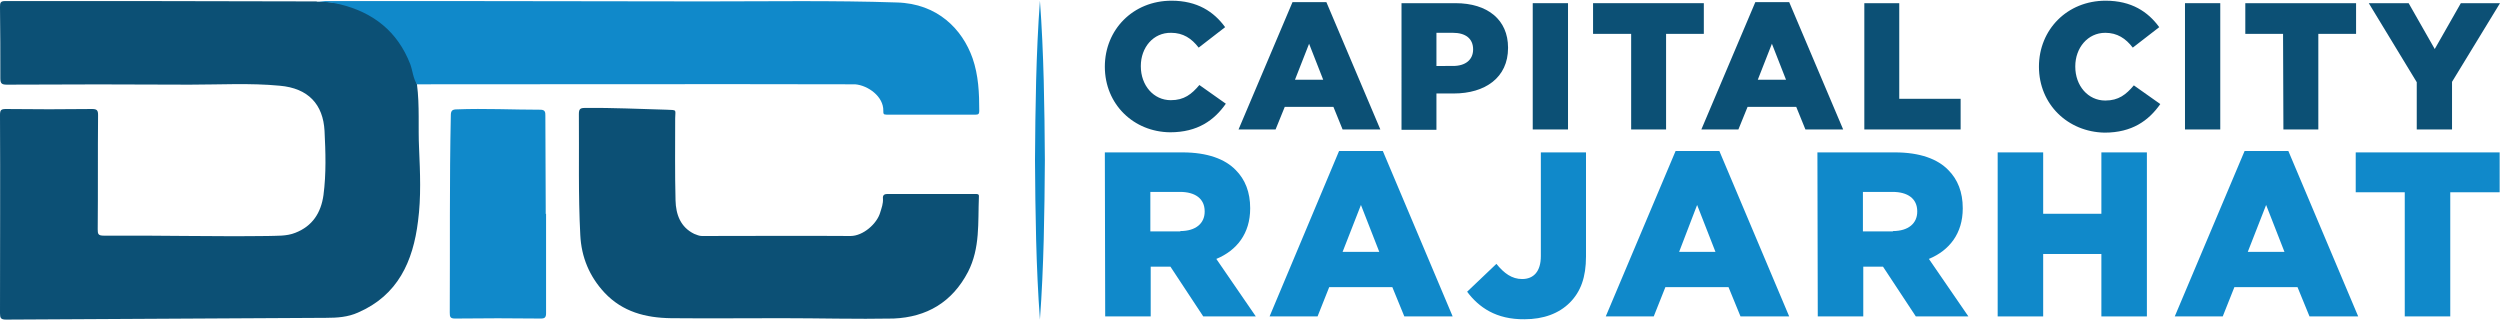 <?xml version="1.0" encoding="utf-8"?>
<!-- Generator: Adobe Illustrator 27.0.0, SVG Export Plug-In . SVG Version: 6.00 Build 0)  -->
<svg version="1.1" id="Layer_1" xmlns="http://www.w3.org/2000/svg" xmlns:xlink="http://www.w3.org/1999/xlink" x="0px" y="0px"
	 viewBox="0 0 708.7 90.7" style="enable-background:new 0 0 708.7 90.7;" xml:space="preserve">
<style type="text/css">
	.st0{fill:#0C5075;}
	.st1{fill:#1089CA;}
</style>
<g>
	<g>
		<path class="st0" d="M118.2,23.9c0.8,6.1,0.3,12.2,0.6,18.2c0.3,6.9,0.6,13.8-0.3,20.6c-1.4,11.4-5.7,21-17,25.9
			c-2.9,1.3-5.9,1.5-9.1,1.5C62.2,90.3,32,90.4,1.7,90.6c-1.5,0-1.7-0.5-1.7-1.8C0,70,0.1,51.4,0,32.6c0-1.4,0.3-1.7,1.7-1.7
			c8.2,0.1,16.3,0.1,24.4,0c1.4,0,1.7,0.4,1.7,1.7c-0.1,10.7,0,21.6-0.1,32.4c0,1.3,0.1,1.8,1.7,1.8c15.5-0.1,31,0.3,46.5,0.1
			c2.6-0.1,5.3,0.1,7.8-0.9c4.9-1.9,7.3-5.7,8-10.7c0.8-6.1,0.6-12.2,0.3-18.2c-0.4-7.5-4.6-12.1-12.7-12.8
			c-8.4-0.8-17-0.3-25.5-0.3c-17.3-0.1-34.6-0.1-51.8,0c-1.5,0-1.9-0.3-1.9-1.8c0-6.8,0-13.5-0.1-20.2c0-1.2,0.1-1.7,1.5-1.7
			c29.4,0,58.7,0,88,0.1c0.1,0,0.3,0,0.6,0.1c5.1-0.1,10,0.9,14.4,3.5C112.4,8.2,116.8,14.9,118.2,23.9z"/>
		<path class="st1" d="M118.2,23.9c-1.1-1.7-1.2-3.8-1.9-5.7c-3.6-9.3-10.5-14.7-20-17c-2-0.5-4.2-0.6-6.3-0.9c12.9,0,25.9,0,38.8,0
			c23.6,0,47.2,0.1,70.9,0.1c18.1,0,36.4-0.3,54.5,0.3c11.6,0.3,18.6,7.6,21.5,15.8c1.7,4.9,1.9,9.9,1.9,15c0,0.8-0.3,1-1,1
			c-8.4,0-16.9,0-25.3,0c-0.9,0-0.9-0.3-0.9-1.1c0.1-4-4.3-7.2-8-7.5c-0.4,0-0.8,0-1.1,0C200.3,23.8,159.3,23.9,118.2,23.9z"/>
		<path class="st0" d="M221.6,90.2c-10.5,0-20.9,0.1-31.4,0c-7.2-0.1-13.7-1.8-18.8-7.2c-4.3-4.6-6.6-10.1-6.9-16.4
			c-0.6-11.4-0.3-22.8-0.4-34.3c0-1.4,0.4-1.7,1.7-1.7c7.7-0.1,15.3,0.3,23.2,0.5c3.1,0.1,2.4,0,2.4,2.4c0,7.8-0.1,15.6,0.1,23.3
			c0.1,4,1.4,7.6,5.3,9.5c0.8,0.3,1.4,0.6,2.2,0.6c14,0,28-0.1,42.1,0c3.6,0,7.5-3.5,8.4-6.6c0.4-1.3,0.9-2.6,0.8-4
			c-0.1-0.9,0.3-1.3,1.2-1.3c8.3,0,16.7,0,24.9,0c0.6,0,1.2-0.1,1.1,0.8c-0.3,7.2,0.4,14.5-3.1,21.3c-4.5,8.6-11.7,12.8-21.1,13.2
			C242.8,90.5,232.2,90.2,221.6,90.2z"/>
		<path class="st1" d="M154.8,60.6c0,9.3,0,18.8,0,28.2c0,1.2-0.4,1.5-1.5,1.5c-8.1-0.1-16.2-0.1-24.3,0c-1.4,0-1.5-0.5-1.5-1.7
			c0.1-18.6-0.1-37.4,0.3-55.9c0-1.3,0.4-1.7,1.7-1.7c8-0.3,15.8,0.1,23.7,0.1c1.4,0,1.4,0.8,1.4,1.7c0,8.6,0.1,17.2,0.1,25.7
			c0,0.8,0,1.5,0,2.3C154.7,60.6,154.7,60.6,154.8,60.6z"/>
	</g>
	<g>
		<g>
			<path class="st0" d="M313.2,18.9L313.2,18.9c0-10.5,8-18.7,18.9-18.7c7.3,0,12,3.1,15.2,7.5l-7.5,5.8c-2-2.6-4.4-4.2-7.8-4.2
				c-5.1-0.1-8.6,4.2-8.6,9.4v0.1c0,5.4,3.6,9.6,8.5,9.6c3.8,0,5.9-1.7,8.1-4.3l7.5,5.3c-3.3,4.7-8,8.1-15.8,8.1
				C321.4,37.4,313.2,29.6,313.2,18.9z"/>
			<path class="st0" d="M366.4,0.6h9.6l15.3,36.1h-10.7l-2.6-6.4h-13.8l-2.6,6.4h-10.5L366.4,0.6z M375.1,22.6l-4-10.2l-4,10.2
				H375.1z"/>
			<path class="st0" d="M397.3,0.9h15.3c9.1,0,14.9,4.7,14.9,12.6v0.1c0,8.4-6.5,12.9-15.4,12.9h-4.9v10.3h-9.9V0.9z M411.9,18.7
				c3.6,0,5.7-1.8,5.7-4.7V14c0-3.1-2.2-4.7-5.7-4.7h-4.7v9.4H411.9z"/>
			<path class="st0" d="M434.5,0.9h10v35.8h-10V0.9z"/>
			<path class="st0" d="M462.3,9.6h-10.7V0.9h31.4v8.7h-10.7v27.1h-9.9V9.6z"/>
			<path class="st0" d="M497.6,0.6h9.6l15.3,36.1h-10.7l-2.6-6.4h-13.8l-2.6,6.4h-10.5L497.6,0.6z M506.3,22.6l-4-10.2l-4,10.2
				H506.3z"/>
			<path class="st0" d="M528.5,0.9h9.9v27.1h17.4v8.7h-27.3V0.9z"/>
			<path class="st0" d="M578,18.9L578,18.9c0-10.5,8-18.7,18.9-18.7c7.3,0,12,3.1,15.2,7.5l-7.5,5.8c-2-2.6-4.4-4.2-7.8-4.2
				c-5,0-8.5,4.3-8.5,9.5v0.1c0,5.4,3.6,9.6,8.5,9.6c3.8,0,5.9-1.7,8.1-4.3l7.5,5.3c-3.3,4.7-8,8.1-15.8,8.1
				C586.2,37.4,578,29.6,578,18.9z"/>
			<path class="st0" d="M619.4,0.9h10v35.8h-10V0.9z"/>
			<path class="st0" d="M647.2,9.6h-10.7V0.9h31.4v8.7h-10.7v27.1h-9.9L647.2,9.6L647.2,9.6z"/>
			<path class="st0" d="M685.1,23.3L671.5,0.9h11.3l7.4,13l7.4-13h11.1l-13.6,22.3v13.5h-10V23.3z"/>
		</g>
		<g>
			<path class="st1" d="M313.2,43.2h22c7.1,0,12.1,1.9,15.1,5c2.7,2.7,4.1,6.3,4.1,10.8v0.1c0,7.1-3.8,11.9-9.6,14.3L356,89.7h-14.9
				l-9.3-14.1h-0.1h-5.5v14.1h-12.9L313.2,43.2L313.2,43.2z M334.6,65.5c4.4,0,6.9-2.2,6.9-5.5v-0.1c0-3.6-2.7-5.5-7-5.5h-8.4v11.2
				H334.6z"/>
			<path class="st1" d="M379.6,42.8H392l19.8,46.9h-13.7l-3.4-8.3h-17.9l-3.3,8.3h-13.6L379.6,42.8z M391,71.4l-5.2-13.3l-5.2,13.3
				H391z"/>
			<path class="st1" d="M415.9,82.7l8.3-7.9c2.2,2.7,4.4,4.3,7.3,4.3c3.3,0,5.3-2.2,5.3-6.5V43.2h12.8v29.5c0,5.9-1.5,10-4.6,13.1
				c-3.1,3.1-7.5,4.7-12.8,4.7C424.1,90.6,419.2,87.1,415.9,82.7z"/>
			<path class="st1" d="M475,42.8h12.4l19.8,46.9h-13.8l-3.4-8.3h-17.9l-3.3,8.3h-13.6L475,42.8z M486.3,71.4l-5.2-13.3L476,71.4
				H486.3z"/>
			<path class="st1" d="M515.2,43.2h22c7.1,0,12.1,1.9,15.1,5c2.7,2.7,4.1,6.3,4.1,10.8v0.1c0,7.1-3.8,11.9-9.6,14.3L558,89.7h-14.9
				l-9.3-14.1h-0.1h-5.5v14.1h-12.9L515.2,43.2L515.2,43.2z M536.6,65.5c4.4,0,6.9-2.2,6.9-5.5v-0.1c0-3.6-2.7-5.5-7-5.5h-8.4v11.2
				H536.6z"/>
			<path class="st1" d="M566.3,43.2h12.9v17.4h16.5V43.2h12.9v46.5h-12.9V72h-16.5v17.7h-12.9V43.2z"/>
			<path class="st1" d="M636.3,42.8h12.4l19.8,46.9h-13.8l-3.4-8.3h-17.9l-3.3,8.3h-13.6L636.3,42.8z M647.6,71.4l-5.2-13.3
				l-5.2,13.3H647.6z"/>
			<path class="st1" d="M681.8,54.5h-14V43.2h40.8v11.3h-14v35.2h-12.9V54.5z"/>
		</g>
	</g>
	<g>
		<path class="st1" d="M294.8,90.6c-1.1-14.8-1.3-30.3-1.4-45.2c0.1-14.9,0.3-30.3,1.4-45.2c1.1,14.8,1.3,30.3,1.4,45.2
			C296.1,60.2,295.9,75.7,294.8,90.6L294.8,90.6z"/>
	</g>
</g>
</svg>
